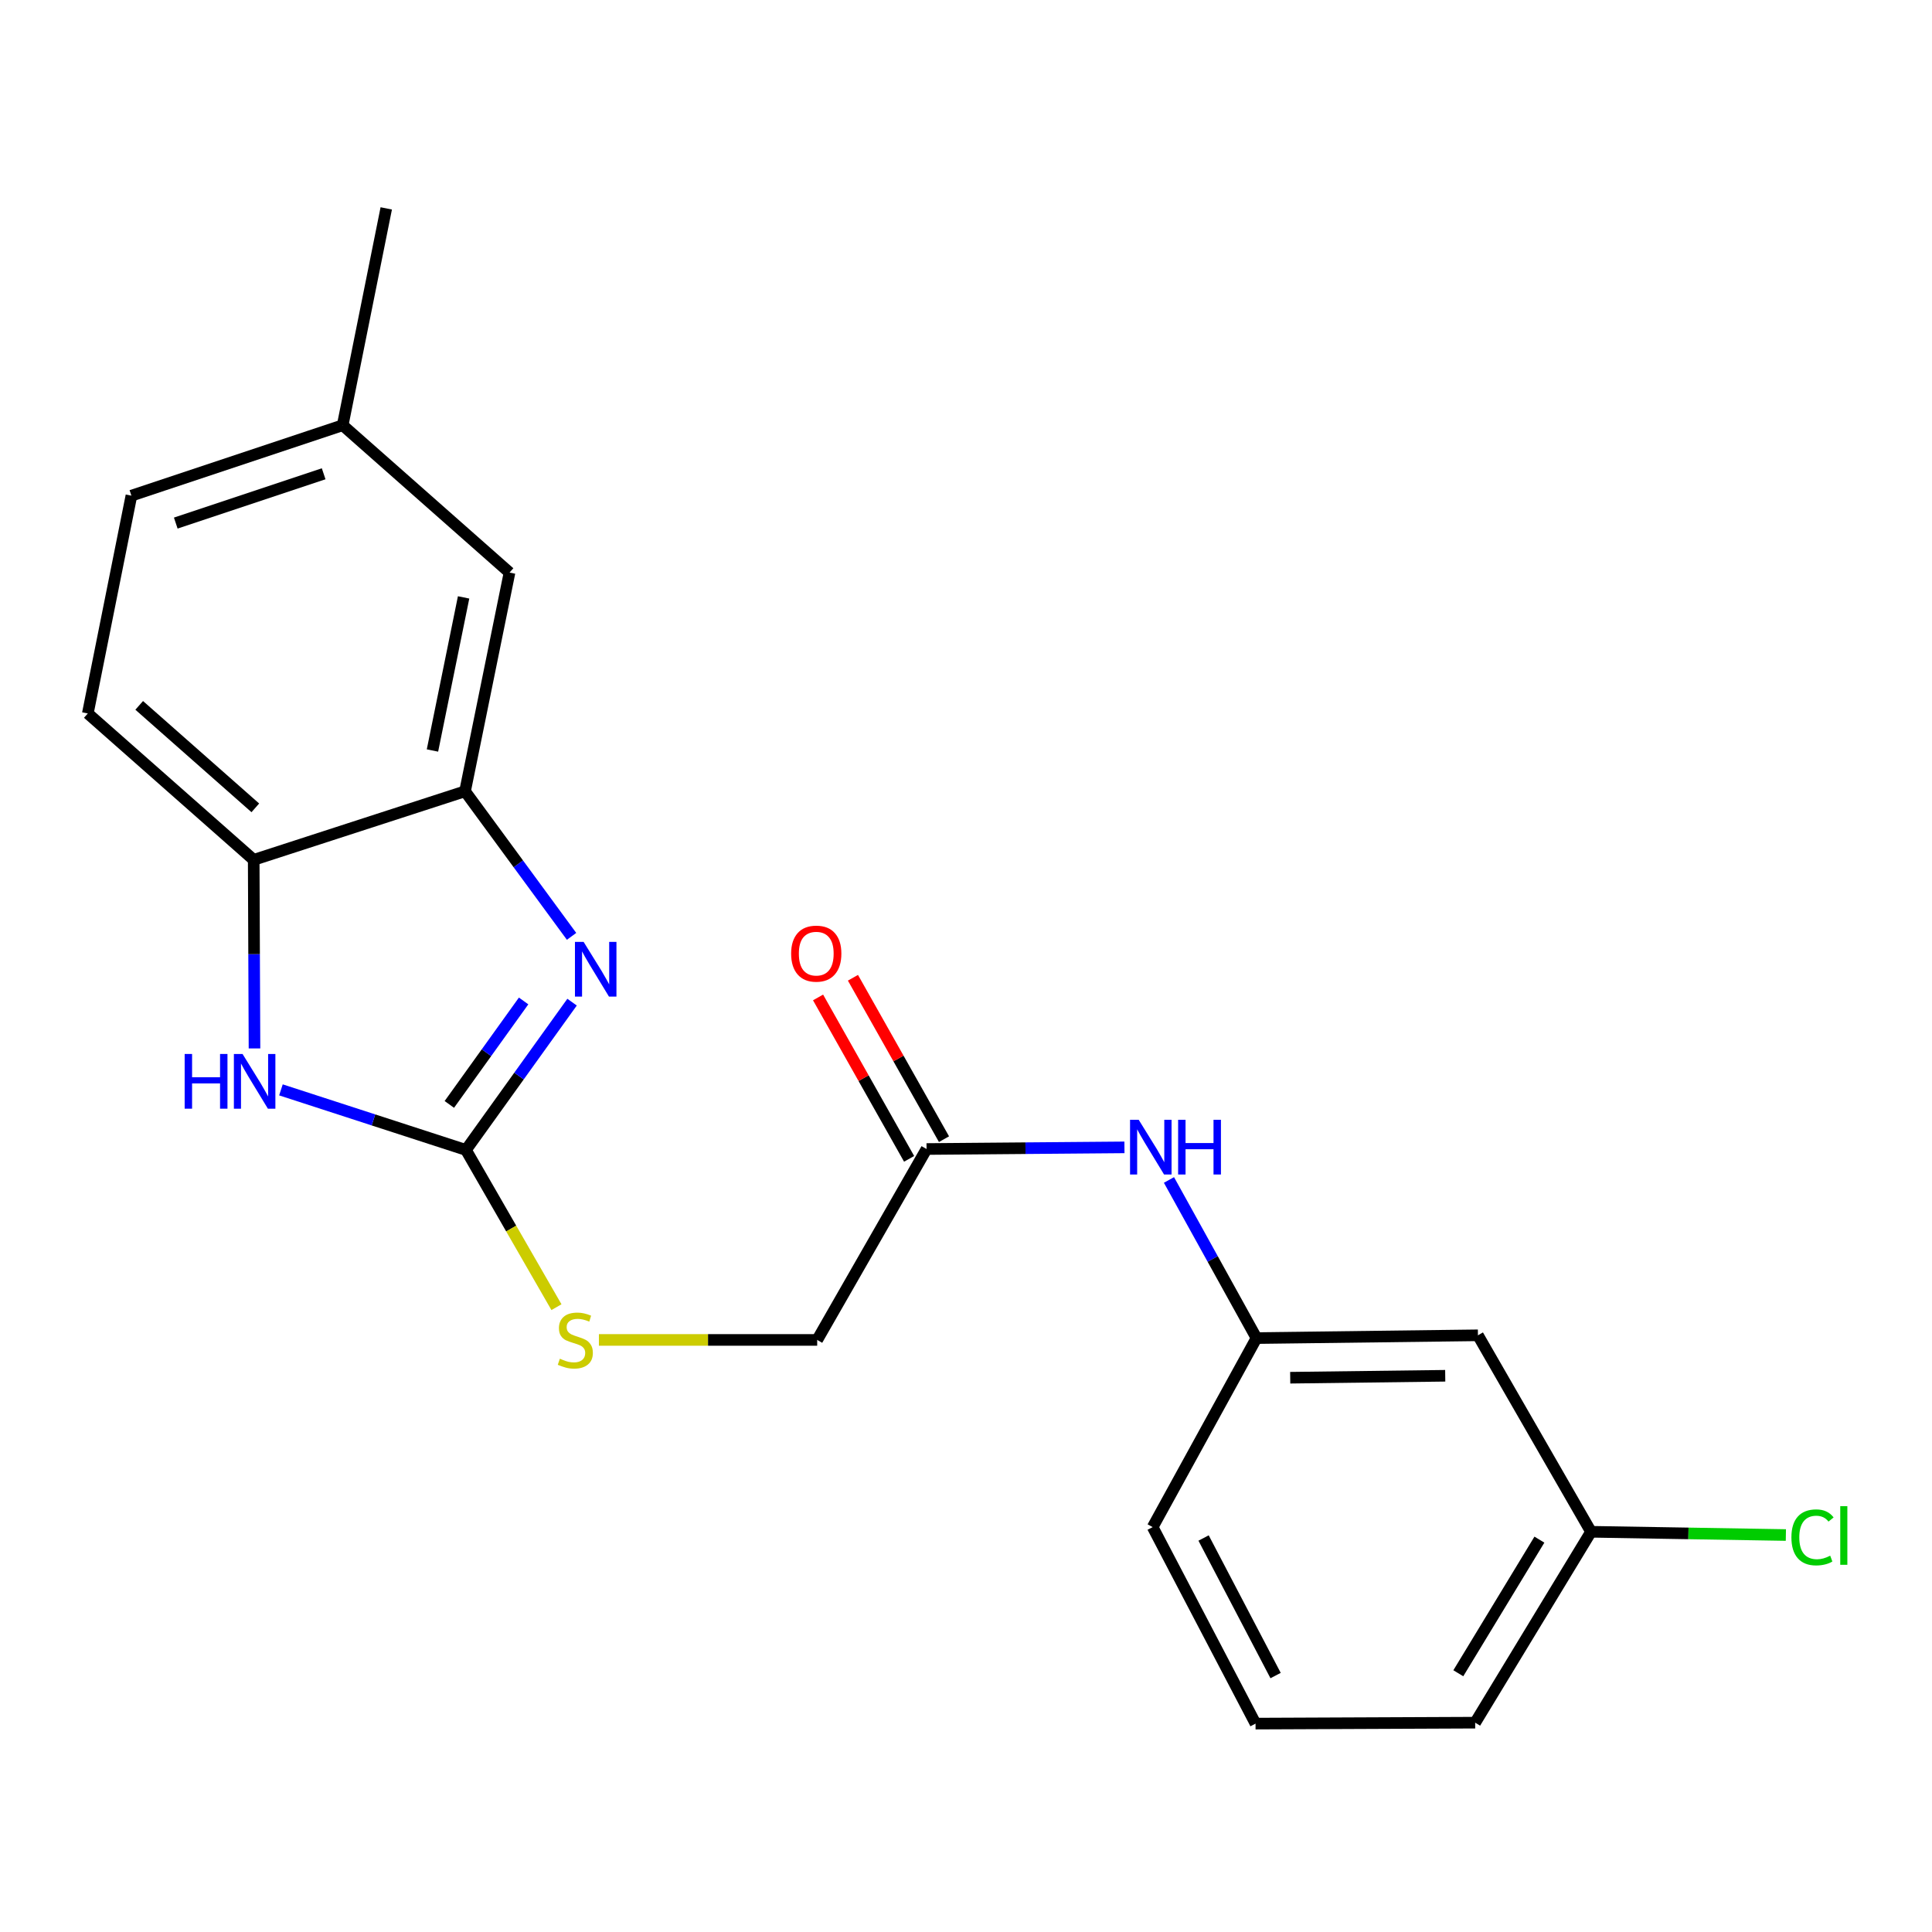 <?xml version='1.0' encoding='iso-8859-1'?>
<svg version='1.1' baseProfile='full'
              xmlns='http://www.w3.org/2000/svg'
                      xmlns:rdkit='http://www.rdkit.org/xml'
                      xmlns:xlink='http://www.w3.org/1999/xlink'
                  xml:space='preserve'
width='1000px' height='1000px' viewBox='0 0 1000 1000'>
<!-- END OF HEADER -->
<rect style='opacity:1.0;fill:#FFFFFF;stroke:none' width='1000' height='1000' x='0' y='0'> </rect>
<path class='bond-0' d='M 241.177,595.212 L 268.639,556.961' style='fill:none;fill-rule:evenodd;stroke:#000000;stroke-width:6px;stroke-linecap:butt;stroke-linejoin:miter;stroke-opacity:1' />
<path class='bond-0' d='M 268.639,556.961 L 296.101,518.709' style='fill:none;fill-rule:evenodd;stroke:#0000FF;stroke-width:6px;stroke-linecap:butt;stroke-linejoin:miter;stroke-opacity:1' />
<path class='bond-0' d='M 232.576,571.647 L 251.799,544.87' style='fill:none;fill-rule:evenodd;stroke:#000000;stroke-width:6px;stroke-linecap:butt;stroke-linejoin:miter;stroke-opacity:1' />
<path class='bond-0' d='M 251.799,544.87 L 271.022,518.094' style='fill:none;fill-rule:evenodd;stroke:#0000FF;stroke-width:6px;stroke-linecap:butt;stroke-linejoin:miter;stroke-opacity:1' />
<path class='bond-1' d='M 241.177,595.212 L 193.296,579.664' style='fill:none;fill-rule:evenodd;stroke:#000000;stroke-width:6px;stroke-linecap:butt;stroke-linejoin:miter;stroke-opacity:1' />
<path class='bond-1' d='M 193.296,579.664 L 145.414,564.115' style='fill:none;fill-rule:evenodd;stroke:#0000FF;stroke-width:6px;stroke-linecap:butt;stroke-linejoin:miter;stroke-opacity:1' />
<path class='bond-5' d='M 241.177,595.212 L 264.6,635.901' style='fill:none;fill-rule:evenodd;stroke:#000000;stroke-width:6px;stroke-linecap:butt;stroke-linejoin:miter;stroke-opacity:1' />
<path class='bond-5' d='M 264.6,635.901 L 288.023,676.59' style='fill:none;fill-rule:evenodd;stroke:#CCCC00;stroke-width:6px;stroke-linecap:butt;stroke-linejoin:miter;stroke-opacity:1' />
<path class='bond-2' d='M 295.839,484.653 L 268.272,447.11' style='fill:none;fill-rule:evenodd;stroke:#0000FF;stroke-width:6px;stroke-linecap:butt;stroke-linejoin:miter;stroke-opacity:1' />
<path class='bond-2' d='M 268.272,447.11 L 240.705,409.567' style='fill:none;fill-rule:evenodd;stroke:#000000;stroke-width:6px;stroke-linecap:butt;stroke-linejoin:miter;stroke-opacity:1' />
<path class='bond-3' d='M 131.727,542.667 L 131.521,493.86' style='fill:none;fill-rule:evenodd;stroke:#0000FF;stroke-width:6px;stroke-linecap:butt;stroke-linejoin:miter;stroke-opacity:1' />
<path class='bond-3' d='M 131.521,493.86 L 131.315,445.052' style='fill:none;fill-rule:evenodd;stroke:#000000;stroke-width:6px;stroke-linecap:butt;stroke-linejoin:miter;stroke-opacity:1' />
<path class='bond-7' d='M 240.705,409.567 L 263.728,296.365' style='fill:none;fill-rule:evenodd;stroke:#000000;stroke-width:6px;stroke-linecap:butt;stroke-linejoin:miter;stroke-opacity:1' />
<path class='bond-7' d='M 223.844,388.455 L 239.96,309.214' style='fill:none;fill-rule:evenodd;stroke:#000000;stroke-width:6px;stroke-linecap:butt;stroke-linejoin:miter;stroke-opacity:1' />
<path class='bond-21' d='M 240.705,409.567 L 131.315,445.052' style='fill:none;fill-rule:evenodd;stroke:#000000;stroke-width:6px;stroke-linecap:butt;stroke-linejoin:miter;stroke-opacity:1' />
<path class='bond-11' d='M 131.315,445.052 L 45.455,369.28' style='fill:none;fill-rule:evenodd;stroke:#000000;stroke-width:6px;stroke-linecap:butt;stroke-linejoin:miter;stroke-opacity:1' />
<path class='bond-11' d='M 132.153,418.142 L 72.051,365.102' style='fill:none;fill-rule:evenodd;stroke:#000000;stroke-width:6px;stroke-linecap:butt;stroke-linejoin:miter;stroke-opacity:1' />
<path class='bond-4' d='M 479.583,594.729 L 422.976,693.546' style='fill:none;fill-rule:evenodd;stroke:#000000;stroke-width:6px;stroke-linecap:butt;stroke-linejoin:miter;stroke-opacity:1' />
<path class='bond-6' d='M 479.583,594.729 L 530.797,594.302' style='fill:none;fill-rule:evenodd;stroke:#000000;stroke-width:6px;stroke-linecap:butt;stroke-linejoin:miter;stroke-opacity:1' />
<path class='bond-6' d='M 530.797,594.302 L 582.011,593.875' style='fill:none;fill-rule:evenodd;stroke:#0000FF;stroke-width:6px;stroke-linecap:butt;stroke-linejoin:miter;stroke-opacity:1' />
<path class='bond-10' d='M 488.611,589.636 L 465.048,547.862' style='fill:none;fill-rule:evenodd;stroke:#000000;stroke-width:6px;stroke-linecap:butt;stroke-linejoin:miter;stroke-opacity:1' />
<path class='bond-10' d='M 465.048,547.862 L 441.485,506.088' style='fill:none;fill-rule:evenodd;stroke:#FF0000;stroke-width:6px;stroke-linecap:butt;stroke-linejoin:miter;stroke-opacity:1' />
<path class='bond-10' d='M 470.555,599.821 L 446.991,558.047' style='fill:none;fill-rule:evenodd;stroke:#000000;stroke-width:6px;stroke-linecap:butt;stroke-linejoin:miter;stroke-opacity:1' />
<path class='bond-10' d='M 446.991,558.047 L 423.428,516.273' style='fill:none;fill-rule:evenodd;stroke:#FF0000;stroke-width:6px;stroke-linecap:butt;stroke-linejoin:miter;stroke-opacity:1' />
<path class='bond-12' d='M 309.994,693.546 L 366.485,693.546' style='fill:none;fill-rule:evenodd;stroke:#CCCC00;stroke-width:6px;stroke-linecap:butt;stroke-linejoin:miter;stroke-opacity:1' />
<path class='bond-12' d='M 366.485,693.546 L 422.976,693.546' style='fill:none;fill-rule:evenodd;stroke:#000000;stroke-width:6px;stroke-linecap:butt;stroke-linejoin:miter;stroke-opacity:1' />
<path class='bond-8' d='M 605.054,610.745 L 627.707,651.668' style='fill:none;fill-rule:evenodd;stroke:#0000FF;stroke-width:6px;stroke-linecap:butt;stroke-linejoin:miter;stroke-opacity:1' />
<path class='bond-8' d='M 627.707,651.668 L 650.36,692.59' style='fill:none;fill-rule:evenodd;stroke:#000000;stroke-width:6px;stroke-linecap:butt;stroke-linejoin:miter;stroke-opacity:1' />
<path class='bond-14' d='M 263.728,296.365 L 177.372,220.098' style='fill:none;fill-rule:evenodd;stroke:#000000;stroke-width:6px;stroke-linecap:butt;stroke-linejoin:miter;stroke-opacity:1' />
<path class='bond-9' d='M 650.36,692.59 L 764.978,691.151' style='fill:none;fill-rule:evenodd;stroke:#000000;stroke-width:6px;stroke-linecap:butt;stroke-linejoin:miter;stroke-opacity:1' />
<path class='bond-9' d='M 667.813,713.104 L 748.046,712.096' style='fill:none;fill-rule:evenodd;stroke:#000000;stroke-width:6px;stroke-linecap:butt;stroke-linejoin:miter;stroke-opacity:1' />
<path class='bond-18' d='M 650.36,692.59 L 596.62,790.429' style='fill:none;fill-rule:evenodd;stroke:#000000;stroke-width:6px;stroke-linecap:butt;stroke-linejoin:miter;stroke-opacity:1' />
<path class='bond-13' d='M 764.978,691.151 L 823.509,792.847' style='fill:none;fill-rule:evenodd;stroke:#000000;stroke-width:6px;stroke-linecap:butt;stroke-linejoin:miter;stroke-opacity:1' />
<path class='bond-15' d='M 45.455,369.28 L 68.017,256.55' style='fill:none;fill-rule:evenodd;stroke:#000000;stroke-width:6px;stroke-linecap:butt;stroke-linejoin:miter;stroke-opacity:1' />
<path class='bond-16' d='M 823.509,792.847 L 873.936,793.688' style='fill:none;fill-rule:evenodd;stroke:#000000;stroke-width:6px;stroke-linecap:butt;stroke-linejoin:miter;stroke-opacity:1' />
<path class='bond-16' d='M 873.936,793.688 L 924.364,794.529' style='fill:none;fill-rule:evenodd;stroke:#00CC00;stroke-width:6px;stroke-linecap:butt;stroke-linejoin:miter;stroke-opacity:1' />
<path class='bond-23' d='M 823.509,792.847 L 763.55,891.653' style='fill:none;fill-rule:evenodd;stroke:#000000;stroke-width:6px;stroke-linecap:butt;stroke-linejoin:miter;stroke-opacity:1' />
<path class='bond-23' d='M 796.792,796.913 L 754.821,866.077' style='fill:none;fill-rule:evenodd;stroke:#000000;stroke-width:6px;stroke-linecap:butt;stroke-linejoin:miter;stroke-opacity:1' />
<path class='bond-20' d='M 177.372,220.098 L 199.923,107.863' style='fill:none;fill-rule:evenodd;stroke:#000000;stroke-width:6px;stroke-linecap:butt;stroke-linejoin:miter;stroke-opacity:1' />
<path class='bond-22' d='M 177.372,220.098 L 68.017,256.55' style='fill:none;fill-rule:evenodd;stroke:#000000;stroke-width:6px;stroke-linecap:butt;stroke-linejoin:miter;stroke-opacity:1' />
<path class='bond-22' d='M 167.525,245.233 L 90.976,270.749' style='fill:none;fill-rule:evenodd;stroke:#000000;stroke-width:6px;stroke-linecap:butt;stroke-linejoin:miter;stroke-opacity:1' />
<path class='bond-17' d='M 649.864,892.137 L 596.62,790.429' style='fill:none;fill-rule:evenodd;stroke:#000000;stroke-width:6px;stroke-linecap:butt;stroke-linejoin:miter;stroke-opacity:1' />
<path class='bond-17' d='M 660.244,867.266 L 622.973,796.07' style='fill:none;fill-rule:evenodd;stroke:#000000;stroke-width:6px;stroke-linecap:butt;stroke-linejoin:miter;stroke-opacity:1' />
<path class='bond-19' d='M 649.864,892.137 L 763.55,891.653' style='fill:none;fill-rule:evenodd;stroke:#000000;stroke-width:6px;stroke-linecap:butt;stroke-linejoin:miter;stroke-opacity:1' />
<path  class='atom-1' d='M 302.074 487.51
L 311.354 502.51
Q 312.274 503.99, 313.754 506.67
Q 315.234 509.35, 315.314 509.51
L 315.314 487.51
L 319.074 487.51
L 319.074 515.83
L 315.194 515.83
L 305.234 499.43
Q 304.074 497.51, 302.834 495.31
Q 301.634 493.11, 301.274 492.43
L 301.274 515.83
L 297.594 515.83
L 297.594 487.51
L 302.074 487.51
' fill='#0000FF'/>
<path  class='atom-2' d='M 95.579 545.534
L 99.419 545.534
L 99.419 557.574
L 113.899 557.574
L 113.899 545.534
L 117.739 545.534
L 117.739 573.854
L 113.899 573.854
L 113.899 560.774
L 99.419 560.774
L 99.419 573.854
L 95.579 573.854
L 95.579 545.534
' fill='#0000FF'/>
<path  class='atom-2' d='M 125.539 545.534
L 134.819 560.534
Q 135.739 562.014, 137.219 564.694
Q 138.699 567.374, 138.779 567.534
L 138.779 545.534
L 142.539 545.534
L 142.539 573.854
L 138.659 573.854
L 128.699 557.454
Q 127.539 555.534, 126.299 553.334
Q 125.099 551.134, 124.739 550.454
L 124.739 573.854
L 121.059 573.854
L 121.059 545.534
L 125.539 545.534
' fill='#0000FF'/>
<path  class='atom-6' d='M 289.784 703.266
Q 290.104 703.386, 291.424 703.946
Q 292.744 704.506, 294.184 704.866
Q 295.664 705.186, 297.104 705.186
Q 299.784 705.186, 301.344 703.906
Q 302.904 702.586, 302.904 700.306
Q 302.904 698.746, 302.104 697.786
Q 301.344 696.826, 300.144 696.306
Q 298.944 695.786, 296.944 695.186
Q 294.424 694.426, 292.904 693.706
Q 291.424 692.986, 290.344 691.466
Q 289.304 689.946, 289.304 687.386
Q 289.304 683.826, 291.704 681.626
Q 294.144 679.426, 298.944 679.426
Q 302.224 679.426, 305.944 680.986
L 305.024 684.066
Q 301.624 682.666, 299.064 682.666
Q 296.304 682.666, 294.784 683.826
Q 293.264 684.946, 293.304 686.906
Q 293.304 688.426, 294.064 689.346
Q 294.864 690.266, 295.984 690.786
Q 297.144 691.306, 299.064 691.906
Q 301.624 692.706, 303.144 693.506
Q 304.664 694.306, 305.744 695.946
Q 306.864 697.546, 306.864 700.306
Q 306.864 704.226, 304.224 706.346
Q 301.624 708.426, 297.264 708.426
Q 294.744 708.426, 292.824 707.866
Q 290.944 707.346, 288.704 706.426
L 289.784 703.266
' fill='#CCCC00'/>
<path  class='atom-7' d='M 589.393 579.601
L 598.673 594.601
Q 599.593 596.081, 601.073 598.761
Q 602.553 601.441, 602.633 601.601
L 602.633 579.601
L 606.393 579.601
L 606.393 607.921
L 602.513 607.921
L 592.553 591.521
Q 591.393 589.601, 590.153 587.401
Q 588.953 585.201, 588.593 584.521
L 588.593 607.921
L 584.913 607.921
L 584.913 579.601
L 589.393 579.601
' fill='#0000FF'/>
<path  class='atom-7' d='M 609.793 579.601
L 613.633 579.601
L 613.633 591.641
L 628.113 591.641
L 628.113 579.601
L 631.953 579.601
L 631.953 607.921
L 628.113 607.921
L 628.113 594.841
L 613.633 594.841
L 613.633 607.921
L 609.793 607.921
L 609.793 579.601
' fill='#0000FF'/>
<path  class='atom-11' d='M 409.492 493.596
Q 409.492 486.796, 412.852 482.996
Q 416.212 479.196, 422.492 479.196
Q 428.772 479.196, 432.132 482.996
Q 435.492 486.796, 435.492 493.596
Q 435.492 500.476, 432.092 504.396
Q 428.692 508.276, 422.492 508.276
Q 416.252 508.276, 412.852 504.396
Q 409.492 500.516, 409.492 493.596
M 422.492 505.076
Q 426.812 505.076, 429.132 502.196
Q 431.492 499.276, 431.492 493.596
Q 431.492 488.036, 429.132 485.236
Q 426.812 482.396, 422.492 482.396
Q 418.172 482.396, 415.812 485.196
Q 413.492 487.996, 413.492 493.596
Q 413.492 499.316, 415.812 502.196
Q 418.172 505.076, 422.492 505.076
' fill='#FF0000'/>
<path  class='atom-17' d='M 927.231 795.739
Q 927.231 788.699, 930.511 785.019
Q 933.831 781.299, 940.111 781.299
Q 945.951 781.299, 949.071 785.419
L 946.431 787.579
Q 944.151 784.579, 940.111 784.579
Q 935.831 784.579, 933.551 787.459
Q 931.311 790.299, 931.311 795.739
Q 931.311 801.339, 933.631 804.219
Q 935.991 807.099, 940.551 807.099
Q 943.671 807.099, 947.311 805.219
L 948.431 808.219
Q 946.951 809.179, 944.711 809.739
Q 942.471 810.299, 939.991 810.299
Q 933.831 810.299, 930.511 806.539
Q 927.231 802.779, 927.231 795.739
' fill='#00CC00'/>
<path  class='atom-17' d='M 952.511 779.579
L 956.191 779.579
L 956.191 809.939
L 952.511 809.939
L 952.511 779.579
' fill='#00CC00'/>
</svg>
